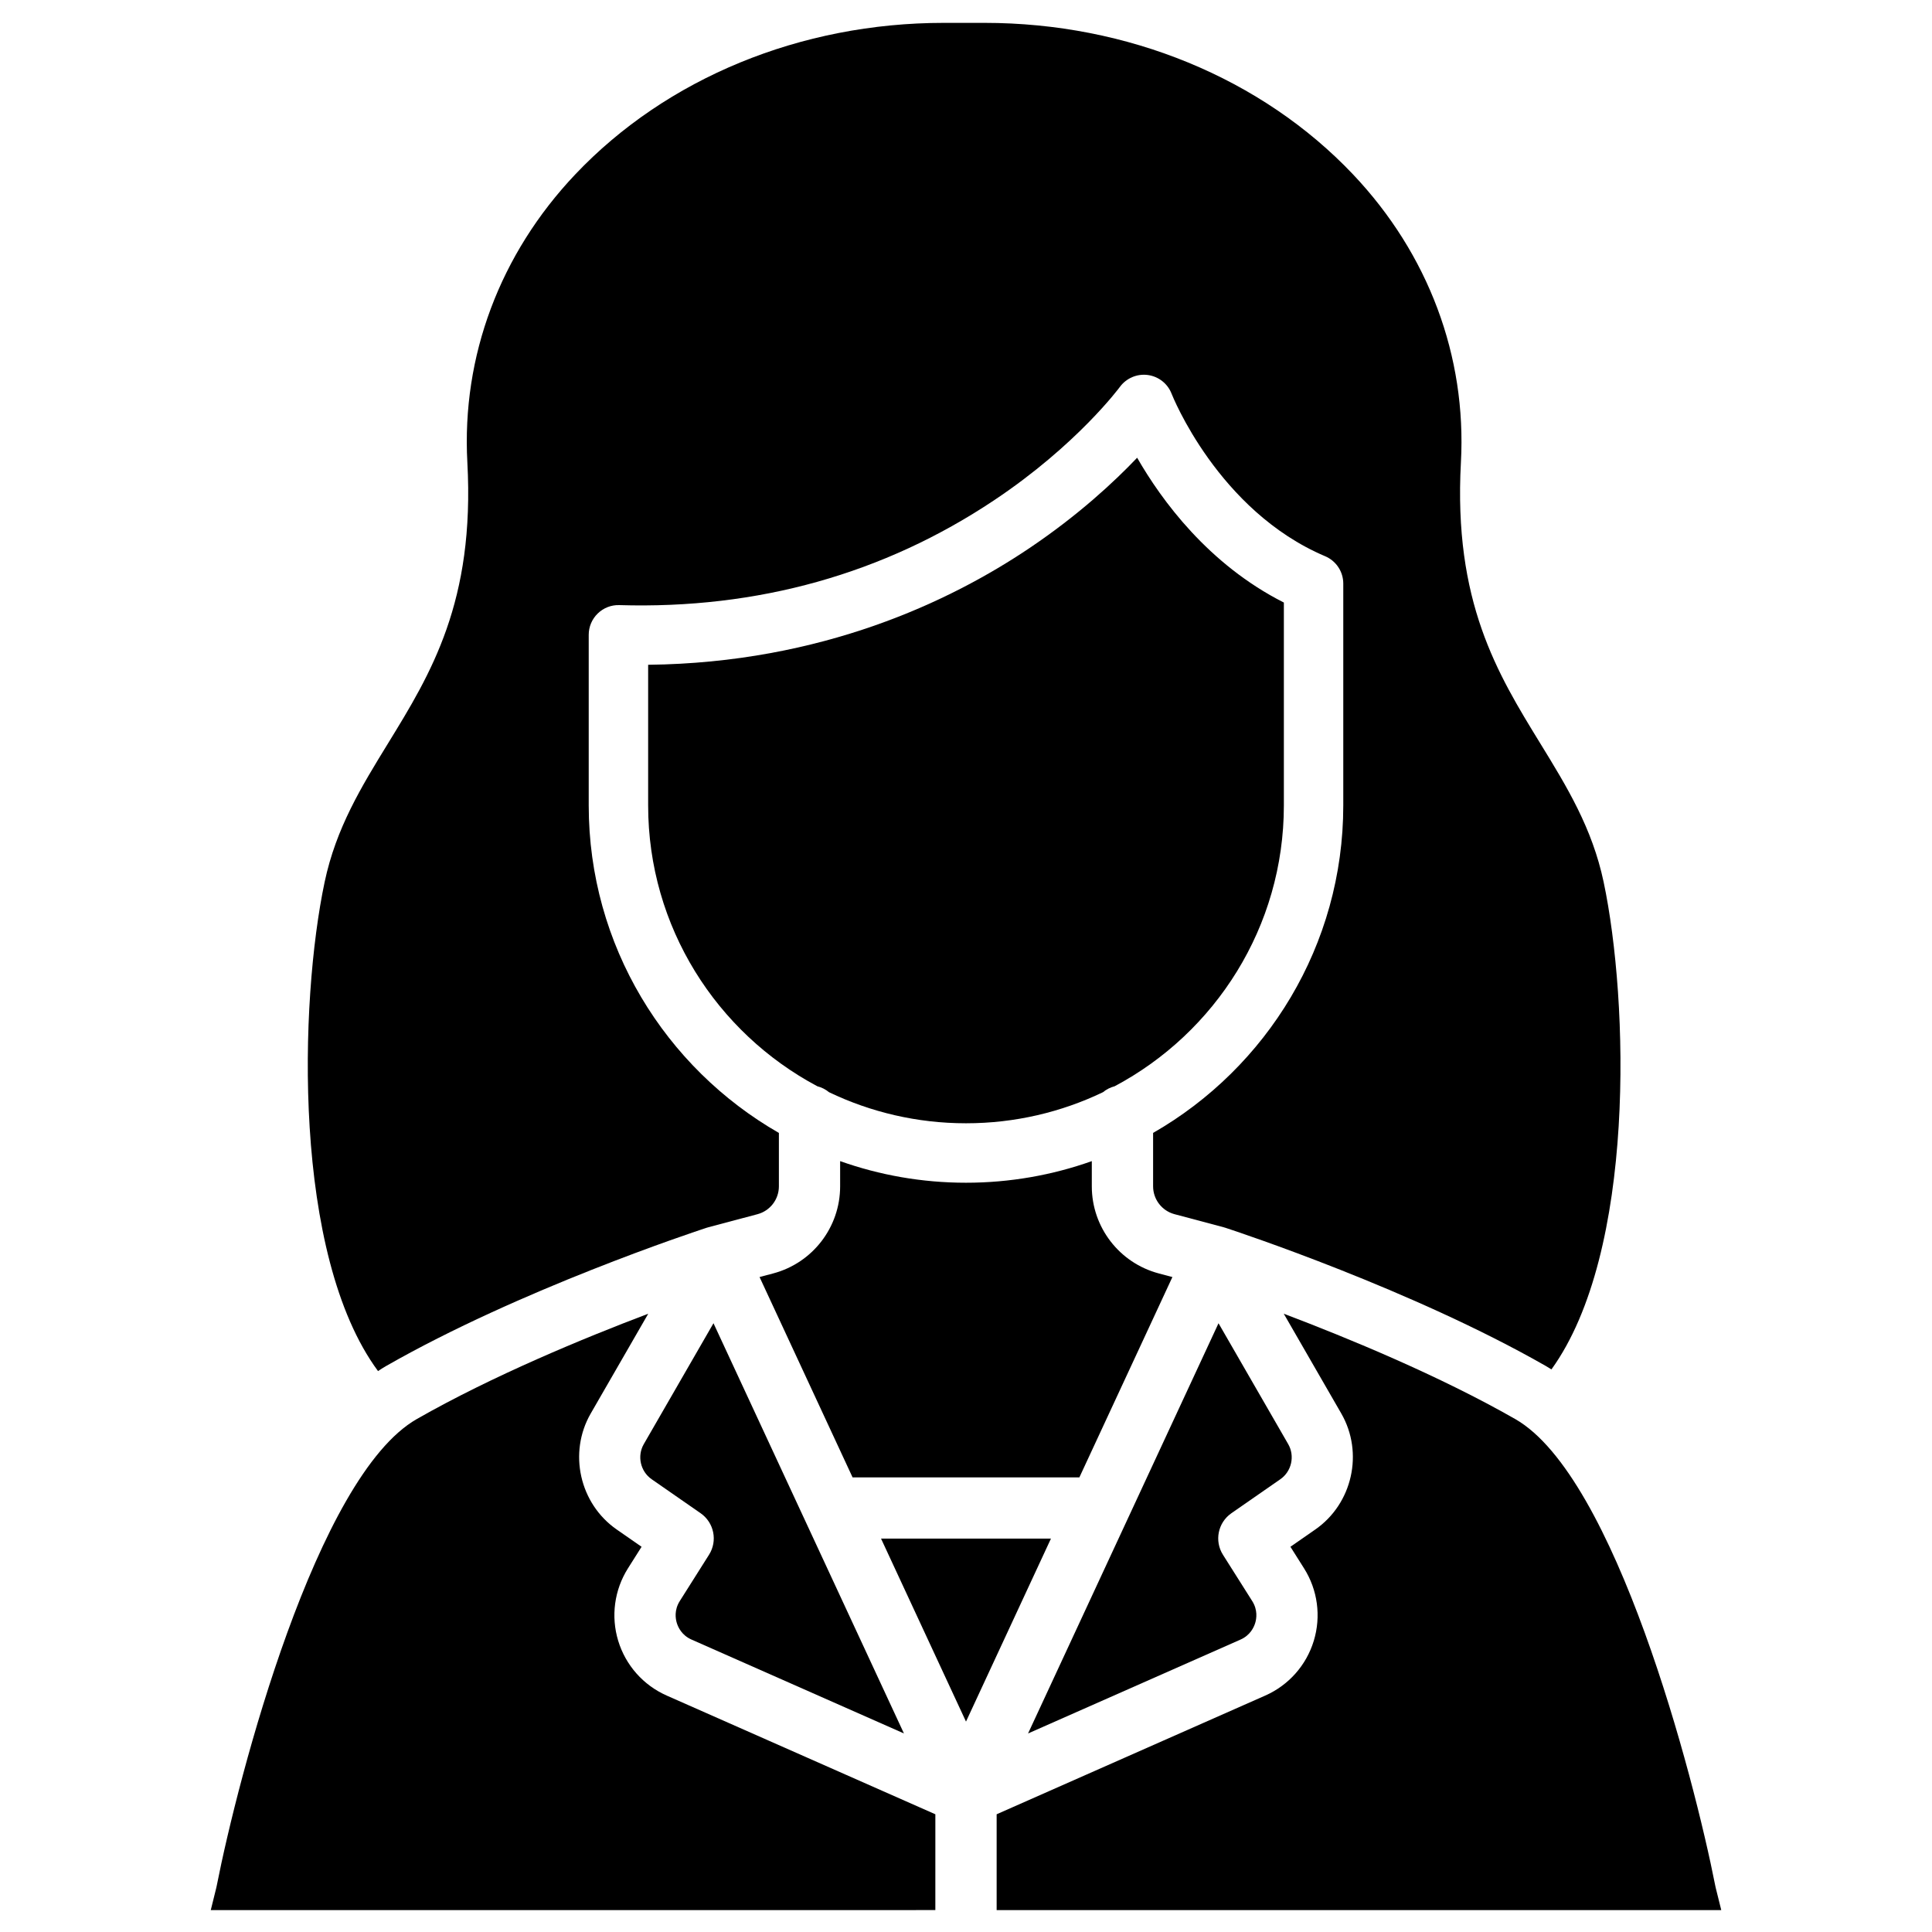 <?xml version="1.0" encoding="UTF-8"?>
<!-- Uploaded to: SVG Repo, www.svgrepo.com, Generator: SVG Repo Mixer Tools -->
<svg fill="#000000" width="800px" height="800px" version="1.1" viewBox="144 144 512 512" xmlns="http://www.w3.org/2000/svg">
 <g>
  <path d="m246.39 505.97c35.344-20.195 81.449-35.477 84.812-36.578h0.004c0.055-0.02 0.098-0.031 0.129-0.043 0.066-0.023 0.137-0.035 0.207-0.055s0.141-0.047 0.211-0.066c0.004 0 0.008-0.004 0.016-0.004l12.973-3.449c3.34-0.887 5.672-3.922 5.672-7.379v-14.156c-30.086-17.254-50.398-49.695-50.398-86.797v-45.211c0-2.129 0.859-4.164 2.387-5.648s3.586-2.293 5.715-2.223c36.684 1.094 70.109-8.285 99.352-27.801 21.949-14.648 33.188-29.859 33.301-30.012 1.703-2.328 4.551-3.547 7.406-3.168 2.859 0.383 5.285 2.293 6.316 4.988 0.113 0.293 12.27 31.004 40.688 43.043 2.91 1.234 4.801 4.086 4.801 7.25v58.777c0 37.098-20.312 69.543-50.398 86.797v14.156c0 3.457 2.332 6.488 5.672 7.379l12.973 3.449c0.004 0 0.008 0 0.008 0.004 0.078 0.02 0.152 0.051 0.23 0.074 0.062 0.02 0.129 0.031 0.191 0.051 0.031 0.012 0.074 0.023 0.125 0.039 0.004 0 0.004 0 0.008 0.004 3.379 1.105 49.477 16.383 84.812 36.578 0.516 0.297 1.031 0.605 1.547 0.934 22.41-31.035 20.48-97.715 13.832-129.15-3.031-14.328-9.73-25.238-16.824-36.793-11.312-18.422-23.012-37.473-21-74.434 1.527-28.129-8.621-55.227-28.582-76.301-24.184-25.523-59.777-40.164-97.656-40.164h-10.832c-37.883 0-73.477 14.641-97.652 40.172-19.961 21.074-30.109 48.172-28.582 76.301 2.008 36.961-9.688 56.008-21 74.434-7.094 11.555-13.797 22.465-16.824 36.793-6.68 31.582-8.602 98.75 14.152 129.59 0.73-0.492 1.469-0.957 2.211-1.383z"/>
  <path d="m400 441.68c12.988 0 25.301-2.961 36.297-8.234 0.895-0.738 1.953-1.281 3.109-1.582 26.641-14.164 44.832-42.203 44.832-74.422v-53.758c-20.016-10.125-32.418-27.113-38.883-38.379-6.086 6.398-15.582 15.227-28.539 23.949-20.895 14.066-55 30.41-101.05 30.922v37.27c0 32.219 18.191 60.258 44.832 74.422 1.156 0.301 2.215 0.844 3.109 1.582 10.996 5.269 23.305 8.23 36.297 8.23z"/>
  <path d="m345.29 482.43 24.652 53.09h60.105l24.652-53.09-3.621-0.961c-10.441-2.773-17.738-12.262-17.738-23.066v-6.695c-10.434 3.703-21.66 5.727-33.348 5.727s-22.91-2.023-33.348-5.727v6.695c0 10.809-7.293 20.293-17.738 23.066z"/>
  <path d="m391.88 624.8-71.191-31.457c-6.199-2.738-10.887-8.027-12.859-14.512-1.973-6.484-1.027-13.488 2.594-19.219l3.602-5.699-6.586-4.574c-9.855-6.844-12.883-20.352-6.891-30.746l15.242-26.441c-16.91 6.402-41.254 16.438-61.34 27.914-26.547 15.168-47.289 94.523-53.043 123.82-0.027 0.129-0.055 0.258-0.086 0.387l-1.465 5.922 192.02-0.004z"/>
  <path d="m470.33 545.02 12.973-9.008c2.984-2.07 3.898-6.156 2.086-9.301l-18.469-32.035-50.473 108.71 56.301-24.879c2.566-1.137 3.539-3.238 3.891-4.391 0.352-1.152 0.715-3.441-0.785-5.812l-7.758-12.273c-2.32-3.676-1.336-8.527 2.234-11.008z"/>
  <path d="m598.68 644.27c-0.031-0.129-0.062-0.258-0.086-0.387-5.754-29.297-26.496-108.65-53.043-123.82-20.086-11.477-44.43-21.508-61.34-27.914l15.242 26.441c5.992 10.395 2.969 23.902-6.891 30.746l-6.586 4.574 3.602 5.703c3.621 5.727 4.566 12.734 2.59 19.215-1.973 6.484-6.66 11.773-12.859 14.512l-71.188 31.461v25.391h192.03z"/>
  <path d="m400 600.24 22.512-48.492h-45.027z"/>
  <path d="m314.61 526.71c-1.812 3.144-0.898 7.231 2.086 9.301l12.973 9.008c3.57 2.481 4.555 7.332 2.231 11.004l-7.754 12.273c-1.5 2.375-1.137 4.66-0.785 5.812 0.352 1.152 1.324 3.258 3.891 4.391l56.301 24.879-50.473-108.71z"/>
 </g>
</svg>